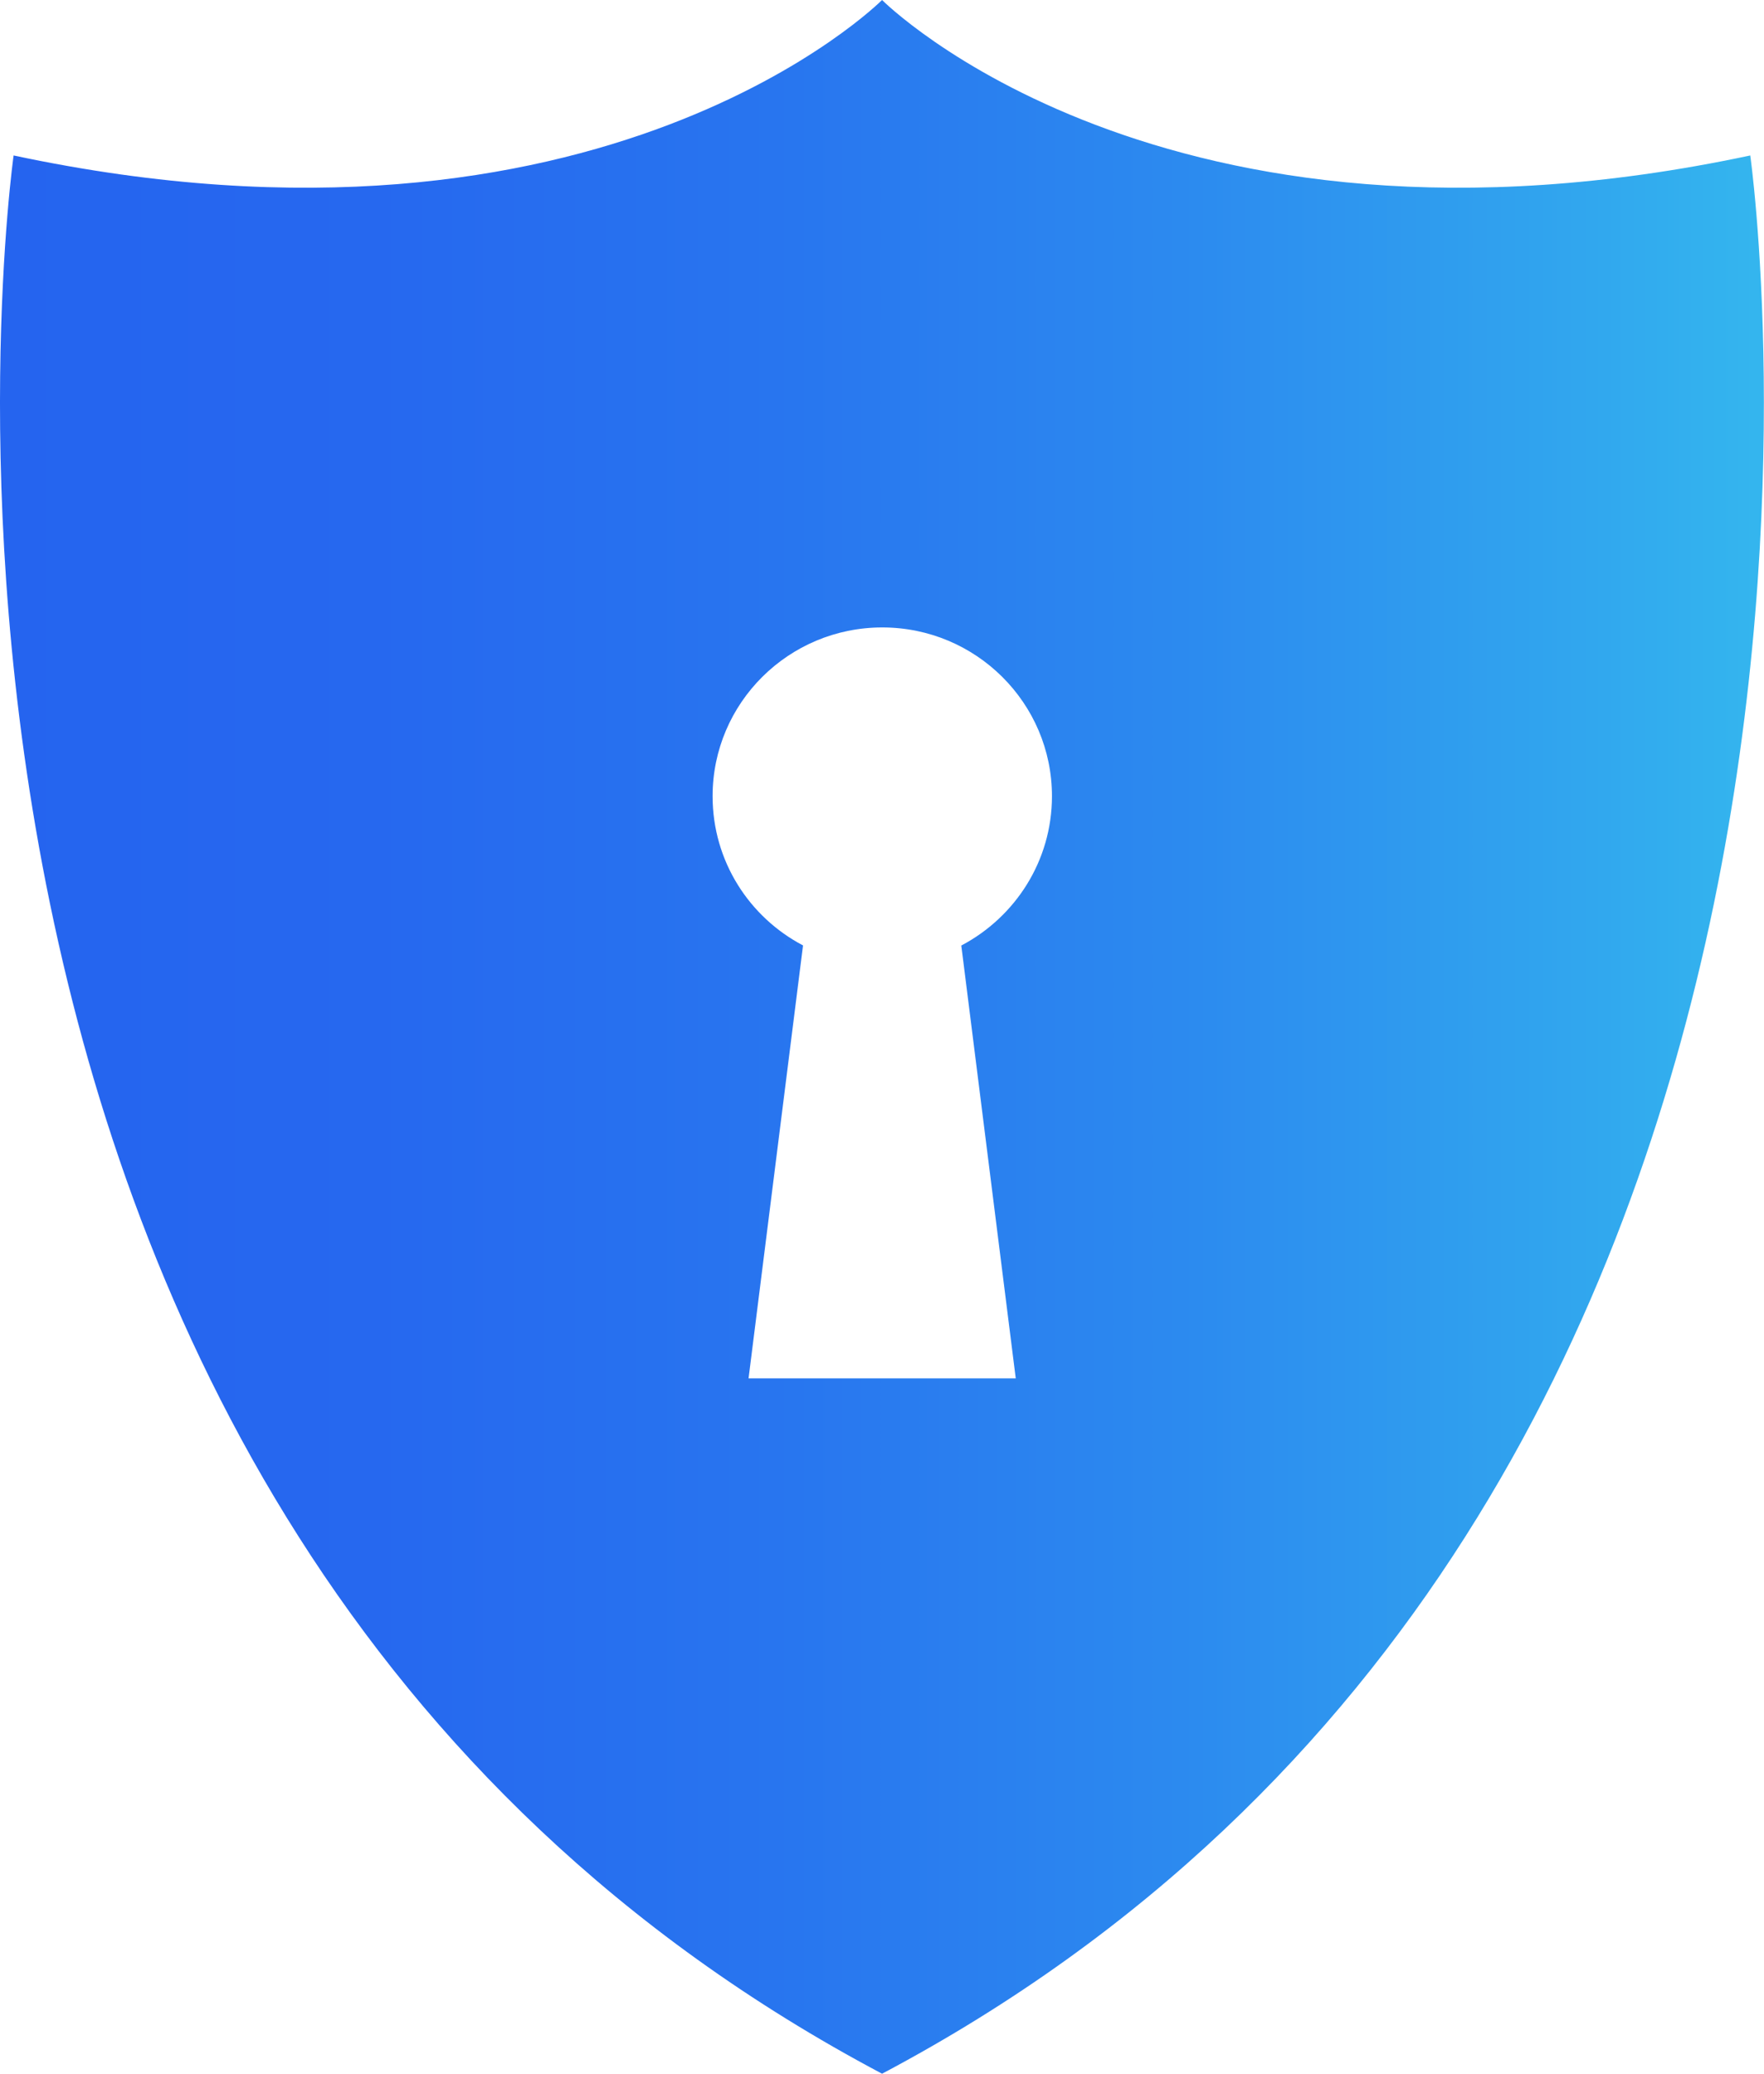 <svg width="57" height="67" viewBox="0 0 57 67" fill="none" xmlns="http://www.w3.org/2000/svg">
<g clip-path="url(#clip0_1737_3677)">
<path d="M56.556 5.023C37.526 9.077 28.502 0 28.502 0C28.502 0 19.47 9.077 0.44 5.023C0.44 5.023 -5.774 48.852 28.502 67C62.77 48.846 56.556 5.023 56.556 5.023ZM31.062 30.546L32.822 44.535H24.188L25.948 30.546C24.209 29.633 23.026 27.82 23.026 25.724C23.026 22.714 25.482 20.272 28.509 20.272C31.535 20.272 33.992 22.714 33.992 25.724C33.992 27.813 32.809 29.626 31.069 30.546H31.062Z" fill="url(#paint0_linear_1737_3677)"/>
</g>
<defs>
<linearGradient id="paint0_linear_1737_3677" x1="0" y1="33.496" x2="56.988" y2="33.496" gradientUnits="userSpaceOnUse">
<stop stop-color="#2564EF"/>
<stop offset="0.213" stop-color="#2668EF"/>
<stop offset="0.439" stop-color="#2875EF"/>
<stop offset="0.67" stop-color="#2C8AEF"/>
<stop offset="0.903" stop-color="#31A7EE"/>
<stop offset="0.995" stop-color="#34B5EE"/>
<stop offset="1" stop-color="#34B5EE"/>
</linearGradient>
<clipPath id="clip0_1737_3677">
<rect width="57" height="67" fill="white"/>
</clipPath>
</defs>
</svg>
